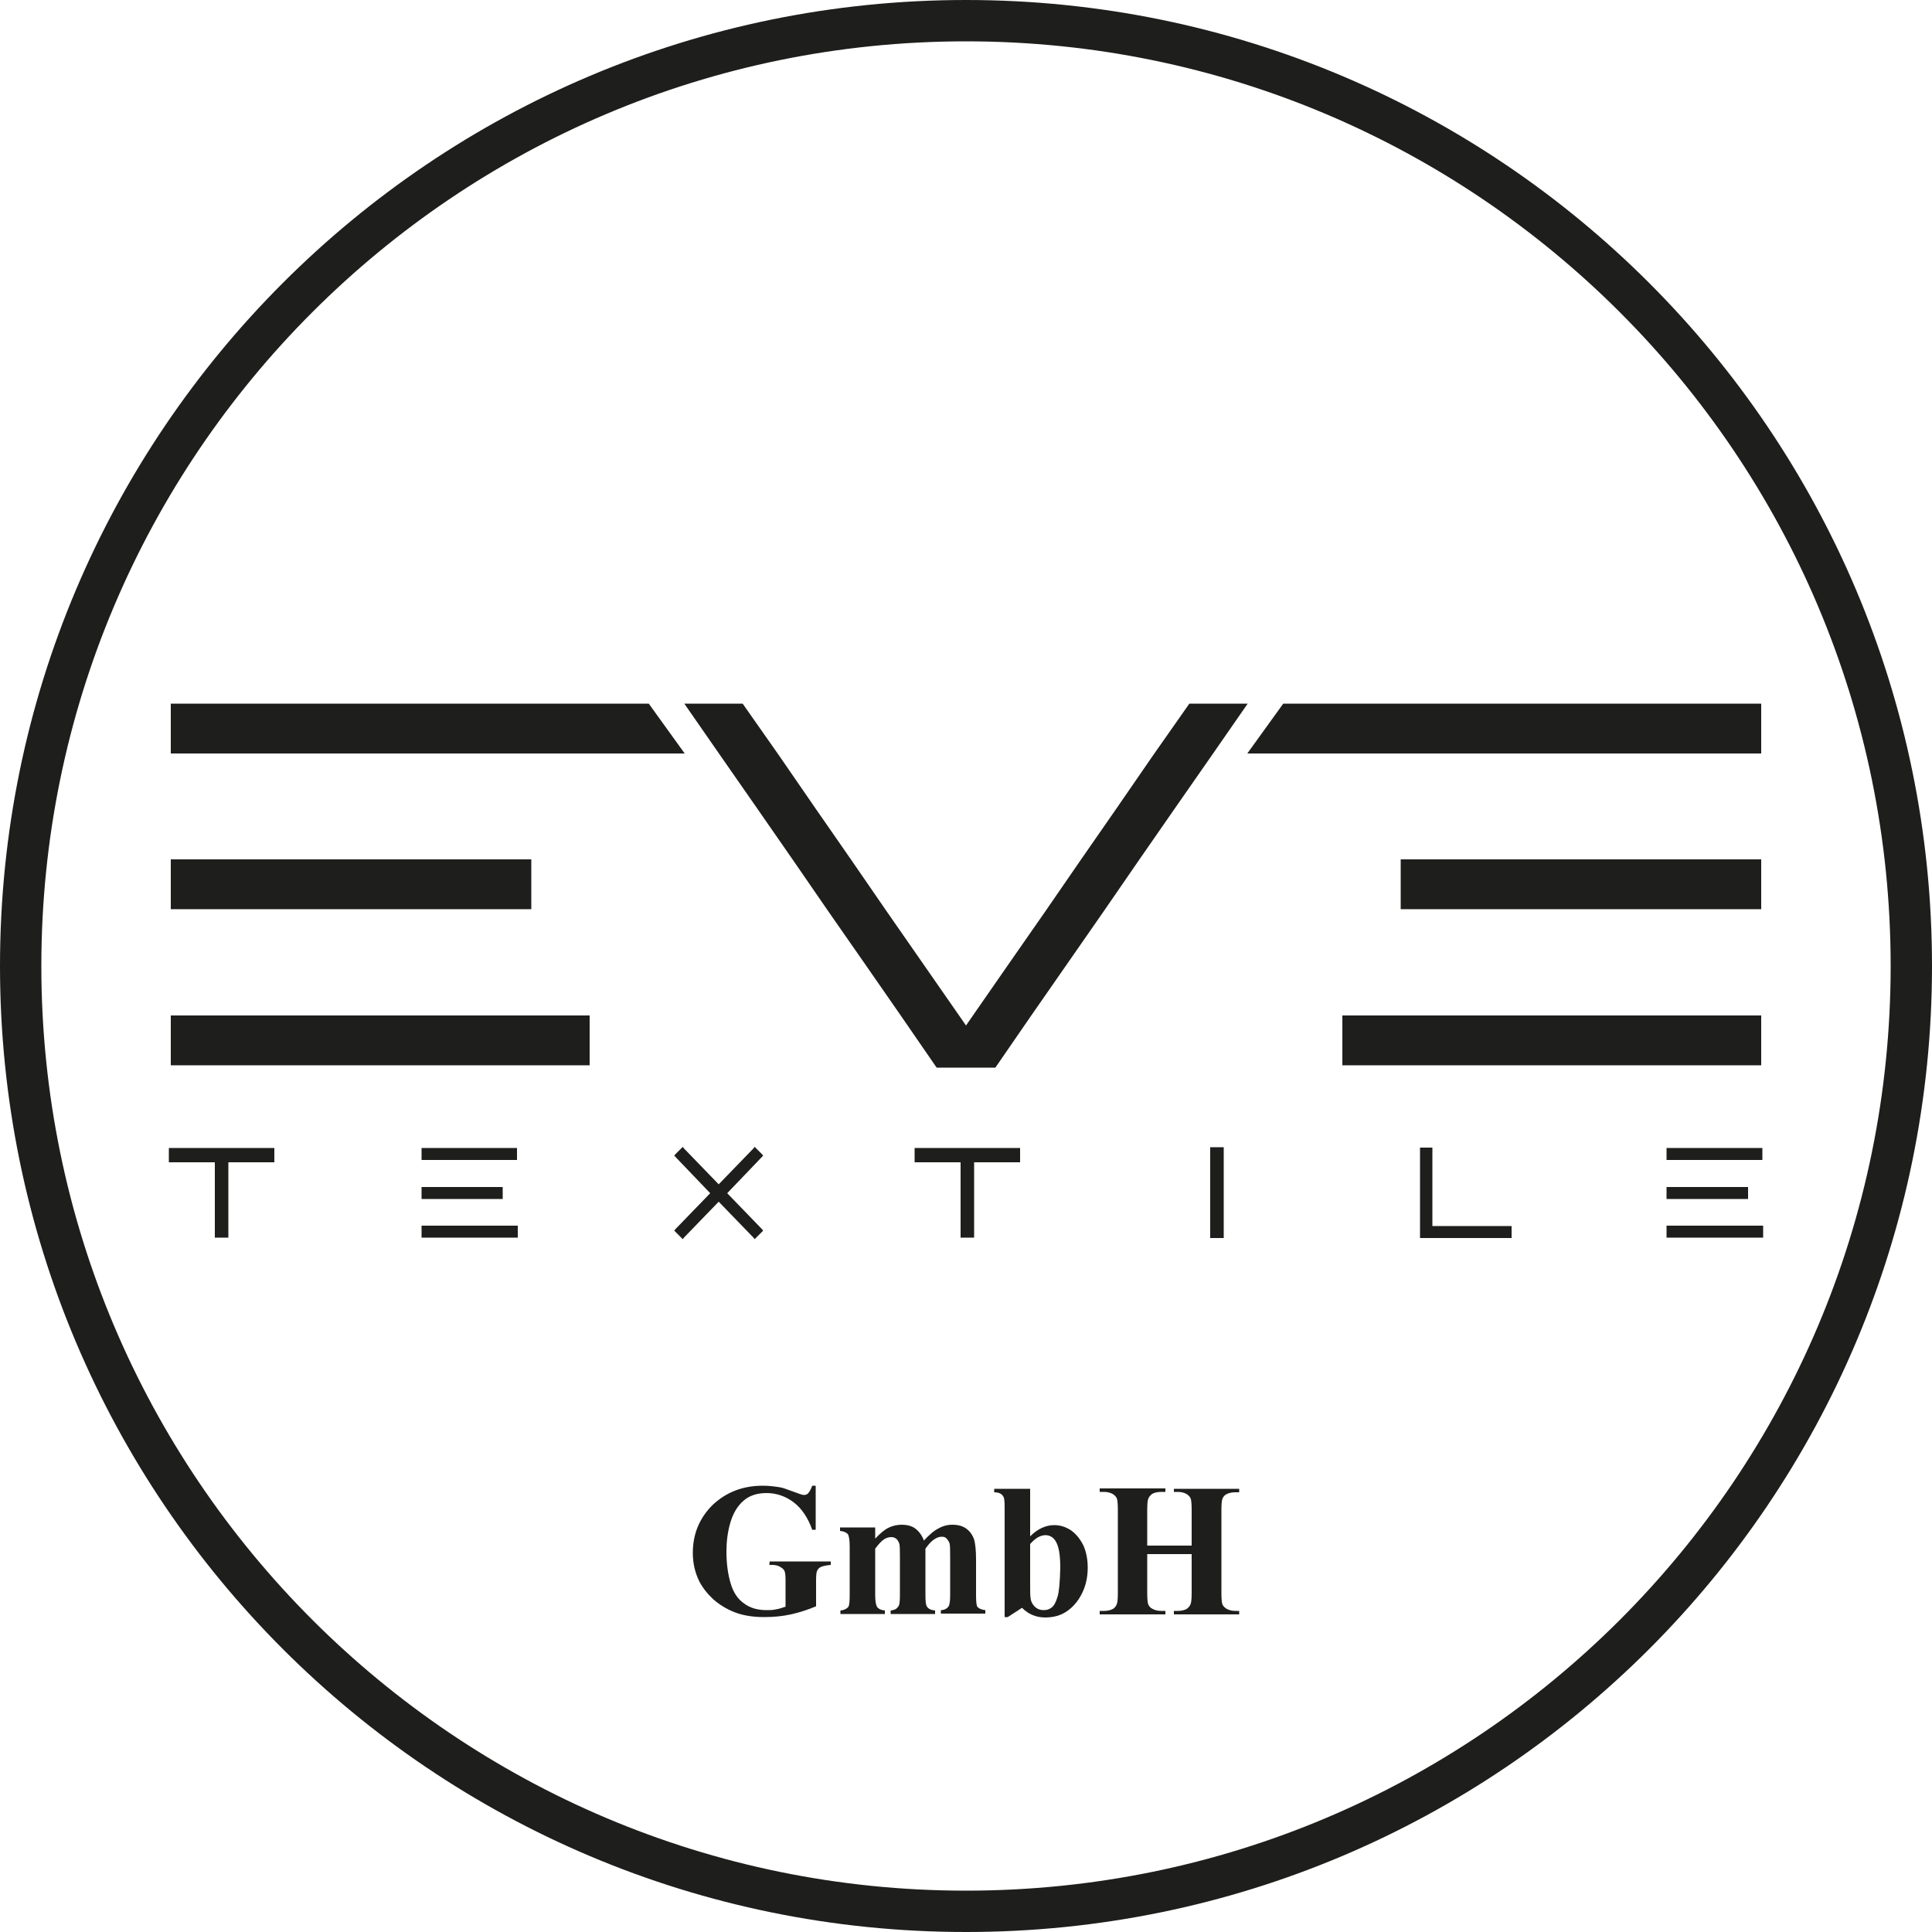 <?xml version="1.0" encoding="UTF-8"?> <svg xmlns="http://www.w3.org/2000/svg" xmlns:xlink="http://www.w3.org/1999/xlink" version="1.1" id="katman_1" x="0px" y="0px" viewBox="0 0 500 500" style="enable-background:new 0 0 500 500;" xml:space="preserve"> <style type="text/css"> .st0{fill:#1E1E1C;} </style> <g> <path class="st0" d="M199.1,405h0.8c0.8,0,1.5,0.2,2,0.5s0.9,0.6,1.1,1s0.3,1.2,0.3,2.5v6.8c-0.9,0.3-1.7,0.6-2.5,0.7 c-0.8,0.2-1.6,0.2-2.4,0.2c-2.2,0-4.2-0.5-5.8-1.7c-1.6-1.1-2.8-2.8-3.5-5.2c-0.7-2.3-1.1-5.1-1.1-8.2c0-2.6,0.3-5.1,1-7.5 s1.8-4.3,3.4-5.7s3.6-2,6-2c2.5,0,4.9,0.8,7,2.4s3.7,4,4.8,7.1h0.9v-11.4h-0.9c-0.3,0.9-0.7,1.5-1,1.9s-0.8,0.5-1.2,0.5 c-0.3,0-1.2-0.3-2.8-0.9c-1.6-0.6-2.7-1-3.4-1.1c-1.3-0.2-2.7-0.4-4.4-0.4c-5.2,0-9.5,1.7-13,5c-3.4,3.4-5.1,7.5-5.1,12.4 c0,2.7,0.6,5.2,1.7,7.4c0.9,1.7,2.1,3.2,3.6,4.6c1.6,1.4,3.4,2.5,5.4,3.3c2,0.8,4.6,1.3,7.7,1.3c2.4,0,4.7-0.2,7-0.7 c2.2-0.5,4.4-1.2,6.5-2.1v-6.8c0-1.2,0.1-1.9,0.2-2.2c0.2-0.6,0.6-1,1.1-1.2s1.3-0.4,2.5-0.5v-0.9h-15.8L199.1,405L199.1,405z"></path> <path class="st0" d="M252.6,412.8v-9.2c0-2.4-0.2-4.1-0.5-5.2c-0.4-1.1-1-2-1.9-2.7s-2.1-1.1-3.7-1.1c-1.3,0-2.5,0.3-3.7,1 c-1.2,0.6-2.4,1.7-3.7,3.1c-0.5-1.4-1.3-2.4-2.2-3.1s-2.2-1-3.6-1c-1.2,0-2.4,0.3-3.4,0.8c-1,0.5-2.2,1.5-3.4,2.8v-2.9h-9.1v0.9 c1,0.1,1.6,0.4,2,0.8c0.3,0.4,0.5,1.5,0.5,3.2v12.6c0,1.7-0.1,2.8-0.4,3.1c-0.4,0.5-1.1,0.8-2,0.9v0.9h11.5v-0.9 c-1-0.1-1.6-0.4-2-0.9c-0.3-0.5-0.5-1.5-0.5-3.1v-12c0.9-1.2,1.6-2,2.4-2.5c0.5-0.3,1.1-0.5,1.8-0.5c0.4,0,0.8,0.1,1.2,0.4 s0.6,0.7,0.8,1.2c0.2,0.5,0.2,1.8,0.2,3.8v9.6c0,1.3-0.1,2.2-0.2,2.5c-0.1,0.4-0.4,0.7-0.7,1c-0.4,0.3-0.9,0.4-1.5,0.5v0.9H242 v-0.9c-1-0.1-1.7-0.4-2.1-1c-0.3-0.4-0.4-1.4-0.4-3v-12c0.7-1,1.4-1.8,2.1-2.3s1.4-0.8,2.1-0.8c0.5,0,0.9,0.1,1.2,0.4 c0.3,0.3,0.6,0.7,0.8,1.2s0.2,1.8,0.2,3.8v9.6c0,1.5-0.1,2.5-0.4,3c-0.4,0.6-1.1,1-2,1v0.9H255v-0.9c-1-0.1-1.6-0.4-2-0.8 C252.7,415.6,252.6,414.5,252.6,412.8z"></path> <path class="st0" d="M277.1,396c-1.4-0.9-2.8-1.3-4.3-1.3c-2.2,0-4.3,1-6.2,2.9v-12.3h-9.3v0.9c0.8,0,1.4,0.2,1.7,0.4 c0.3,0.2,0.6,0.5,0.8,1c0.1,0.3,0.2,1.1,0.2,2.4v28.5h0.8l3.7-2.4c0.9,0.9,1.8,1.5,2.8,1.9c1,0.4,2,0.6,3.2,0.6 c2.1,0,4-0.5,5.6-1.6c1.6-1.1,2.9-2.6,3.9-4.6s1.5-4.2,1.5-6.7c0-2.2-0.4-4.1-1.1-5.7C279.5,398.2,278.4,396.9,277.1,396z M273.7,413.2c-0.4,1.4-0.9,2.3-1.5,2.8c-0.6,0.5-1.3,0.7-2.1,0.7c-0.9,0-1.7-0.3-2.3-0.9c-0.6-0.6-1-1.3-1.1-2.3 c-0.1-0.6-0.1-1.9-0.1-3.9v-10c1.3-1.5,2.6-2.3,4-2.3c1,0,1.9,0.5,2.5,1.4c0.9,1.3,1.3,3.6,1.3,7.1 C274.3,409.4,274.1,411.9,273.7,413.2z"></path> <path class="st0" d="M303.8,386.1h1c0.9,0,1.6,0.2,2.2,0.5c0.5,0.3,0.9,0.7,1.1,1.1s0.3,1.5,0.3,3.1v9.2h-11.5v-9.2 c0-1.6,0.1-2.6,0.3-3c0.2-0.5,0.6-0.9,1-1.2c0.6-0.3,1.3-0.5,2.3-0.5h1.1v-0.9h-17v0.9h1.1c0.9,0,1.6,0.2,2.2,0.5 c0.5,0.3,0.9,0.7,1.1,1.1s0.3,1.5,0.3,3.1v21.4c0,1.6-0.1,2.6-0.3,3c-0.2,0.5-0.5,0.9-1,1.2c-0.6,0.3-1.3,0.5-2.3,0.5h-1.1v0.9h17 v-0.9h-1.1c-0.9,0-1.6-0.2-2.2-0.5s-0.9-0.7-1.1-1.1s-0.3-1.5-0.3-3.1v-10h11.5v10c0,1.6-0.1,2.6-0.3,3c-0.2,0.5-0.6,0.9-1,1.2 c-0.6,0.3-1.3,0.5-2.3,0.5h-1v0.9h16.9v-0.9h-1c-0.9,0-1.6-0.2-2.2-0.5c-0.5-0.3-0.9-0.7-1.1-1.1c-0.2-0.4-0.3-1.5-0.3-3.1v-21.4 c0-1.6,0.1-2.6,0.3-3c0.2-0.5,0.6-0.9,1-1.1c0.6-0.3,1.3-0.5,2.3-0.5h1v-0.9h-16.9L303.8,386.1L303.8,386.1z"></path> <path class="st0" d="M250,0C111.9,0,0,111.9,0,250s111.9,250,250,250s250-111.9,250-250S388.1,0,250,0z M250,489.3 C117.9,489.3,10.7,382.1,10.7,250S117.9,10.7,250,10.7S489.3,117.8,489.3,250S382.2,489.3,250,489.3z"></path> <polygon class="st0" points="195.8,209 205.1,222.4 214.4,235.9 223.8,249.4 233.1,262.8 242.4,276.3 257.6,276.3 266.9,262.8 285.6,235.9 294.9,222.4 304.2,209 313.6,195.5 322.9,182.1 307.8,182.1 298.4,195.5 289.1,209 279.8,222.4 270.5,235.9 261.1,249.4 251.8,262.8 250,265.4 248.2,262.8 229.5,235.9 220.2,222.4 210.9,209 201.6,195.5 192.2,182.1 177.1,182.1 186.4,195.5 "></polygon> <polygon class="st0" points="455.8,182.1 332.1,182.1 322.8,195 455.8,195 "></polygon> <rect x="347.4" y="262.8" class="st0" width="108.4" height="12.9"></rect> <rect x="362.5" y="222.4" class="st0" width="93.3" height="12.9"></rect> <polygon class="st0" points="167.9,182.1 44.2,182.1 44.2,195 177.2,195 "></polygon> <rect x="44.2" y="262.8" class="st0" width="108.4" height="12.9"></rect> <rect x="44.2" y="222.4" class="st0" width="93.3" height="12.9"></rect> <path class="st0" d="M313.2,296.9v0.5v22.5v0.5h0.5h2.5h0.5v-0.5v-22.5v-0.5h-0.5h-2.5H313.2z M316.1,297.4L316.1,297.4v22.5l0,0 V297.4z"></path> <polygon class="st0" points="370.7,317.3 370.7,297.5 370.7,297 370.2,297 368,297 367.5,297 367.5,297.5 367.5,319.9 367.5,320.4 368,320.4 368.4,320.4 370.2,320.4 390.7,320.4 391.2,320.4 391.2,319.9 391.2,317.8 391.2,317.3 390.7,317.3 "></polygon> <polygon class="st0" points="195,320.3 195.3,320.7 195.7,320.3 197.2,318.8 197.5,318.5 197.2,318.1 188.2,308.8 197.2,299.4 197.5,299.1 197.2,298.7 195.7,297.2 195.3,296.8 195,297.2 186,306.5 177,297.2 176.7,296.8 176.3,297.2 174.8,298.7 174.5,299.1 174.8,299.4 183.8,308.8 174.8,318.1 174.5,318.5 174.8,318.8 176.3,320.3 176.7,320.7 177,320.3 186,311 "></polygon> <polygon class="st0" points="109.1,307.7 109.1,309.8 109.1,310.3 109.6,310.3 129.6,310.3 130.1,310.3 130.1,309.8 130.1,307.7 130.1,307.2 129.6,307.2 109.6,307.2 109.1,307.2 "></polygon> <polygon class="st0" points="109.6,317.2 109.1,317.2 109.1,317.8 109.1,319.8 109.1,320.3 109.6,320.3 133.5,320.3 134,320.3 134,319.8 134,317.8 134,317.2 133.5,317.2 "></polygon> <polygon class="st0" points="133.3,300.2 133.8,300.2 133.8,299.7 133.8,297.6 133.8,297.1 133.3,297.1 109.6,297.1 109.1,297.1 109.1,297.6 109.1,299.7 109.1,300.2 109.6,300.2 "></polygon> <polygon class="st0" points="431.3,307.2 431.3,307.7 431.3,309.8 431.3,310.3 431.8,310.3 451.9,310.3 452.4,310.3 452.4,309.8 452.4,307.7 452.4,307.2 451.9,307.2 431.8,307.2 "></polygon> <polygon class="st0" points="455.8,317.2 431.8,317.2 431.3,317.2 431.3,317.8 431.3,319.8 431.3,320.3 431.8,320.3 455.8,320.3 456.3,320.3 456.3,319.8 456.3,317.8 456.3,317.2 "></polygon> <polygon class="st0" points="456.1,300.2 456.1,299.7 456.1,297.6 456.1,297.1 455.6,297.1 431.8,297.1 431.3,297.1 431.3,297.6 431.3,299.7 431.3,300.2 431.8,300.2 455.6,300.2 "></polygon> <polygon class="st0" points="248.6,320.3 249.1,320.3 251.6,320.3 252.1,320.3 252.1,319.8 252.1,300.8 263.5,300.8 264,300.8 264,300.2 264,297.6 264,297.1 263.5,297.1 251.6,297.1 249.1,297.1 237.2,297.1 236.7,297.1 236.7,297.6 236.7,300.2 236.7,300.8 237.2,300.8 248.6,300.8 248.6,319.8 "></polygon> <polygon class="st0" points="58.6,297.1 56.1,297.1 44.2,297.1 43.7,297.1 43.7,297.6 43.7,300.2 43.7,300.8 44.2,300.8 55.6,300.8 55.6,319.8 55.6,320.3 56.1,320.3 58.6,320.3 59.1,320.3 59.1,319.8 59.1,300.8 70.5,300.8 71,300.8 71,300.2 71,297.6 71,297.1 70.5,297.1 "></polygon> </g> </svg> 